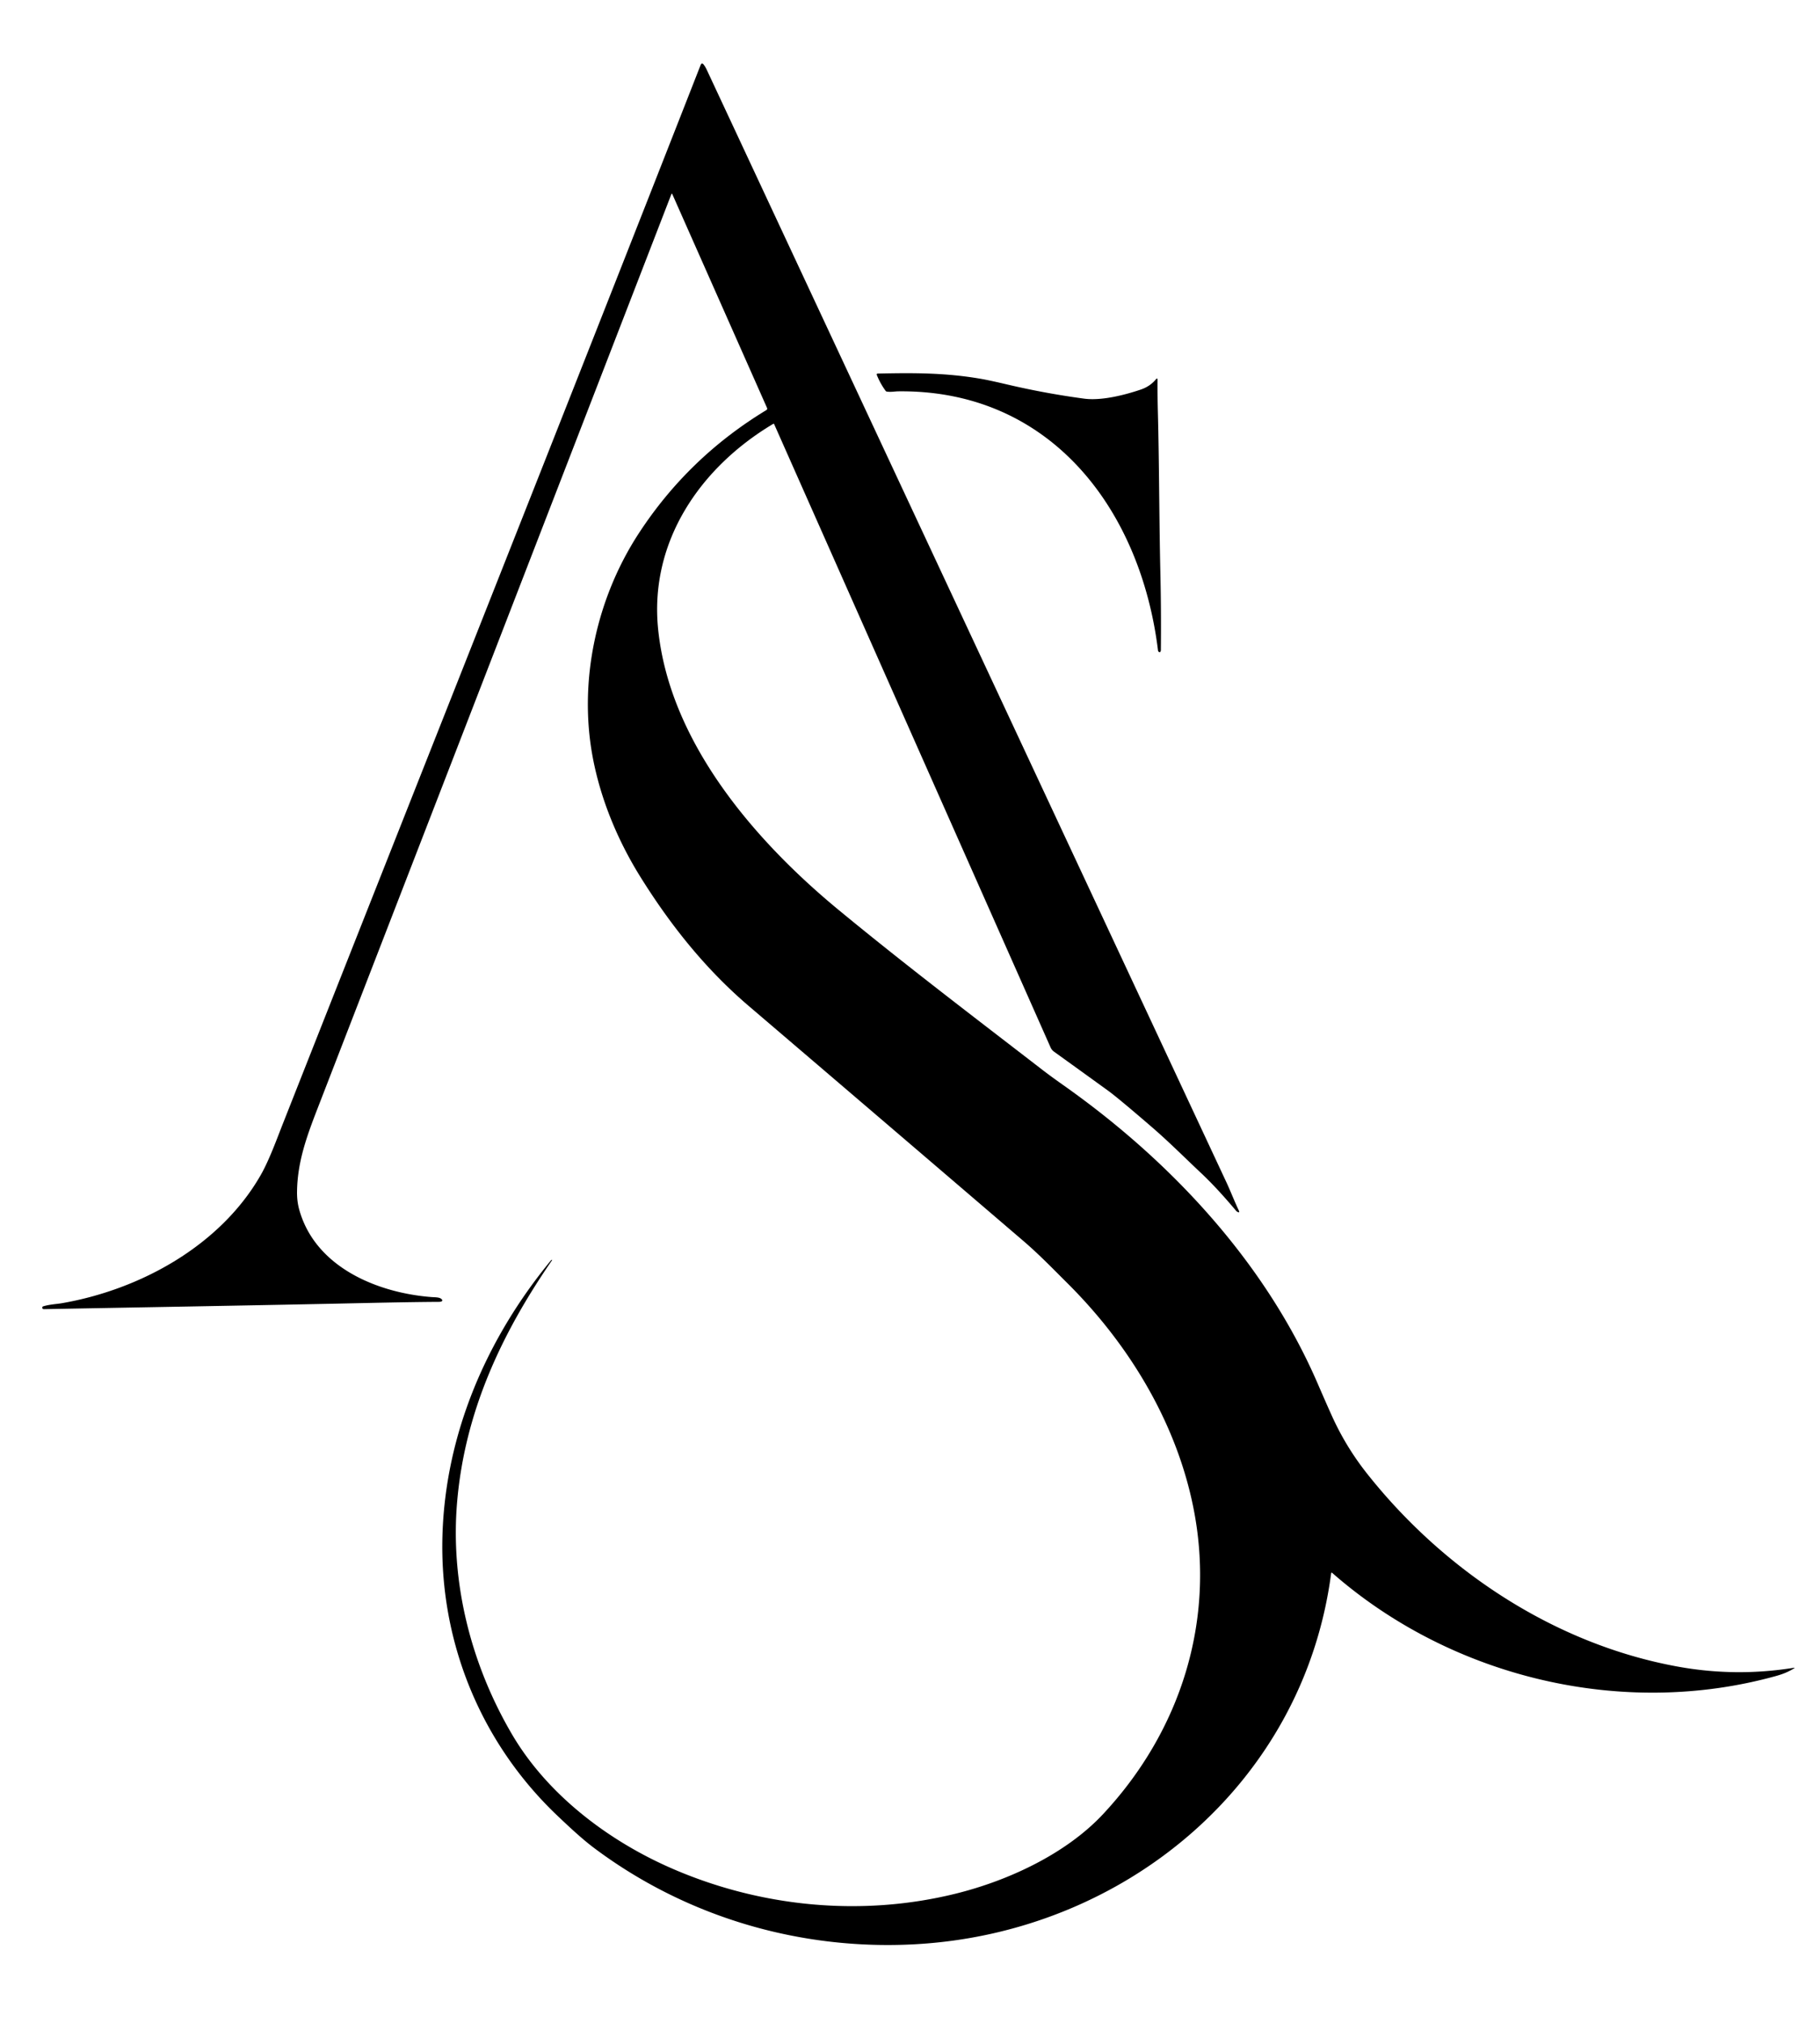 <svg xmlns="http://www.w3.org/2000/svg" version="1.1" viewBox="0 0 1373 1526"><path fill="#000000" d=" M 584.03 320.02 A 0.51 0.51 62.1 0 0 583.30 319.79 C 528.43 352.48 489.67 408.57 496.52 474.96 C 505.30 560.13 569.58 634.45 632.61 686.45 C 682.71 727.79 734.66 767.21 786.09 806.91 Q 792.55 811.90 802.22 818.72 C 883.05 875.74 954.41 952.24 993.93 1043.54 Q 1003.30 1065.19 1006.62 1072.16 Q 1016.71 1093.32 1031.27 1111.71 C 1089.31 1185.04 1172.93 1240.41 1265.49 1257.31 Q 1309.16 1265.28 1353.01 1258.28 Q 1354.46 1258.05 1353.21 1258.81 C 1348.97 1261.41 1344.88 1263.04 1339.71 1264.47 C 1223.96 1296.59 1095.17 1265.68 1005.11 1186.74 Q 1004.33 1186.06 1004.20 1187.08 C 983.19 1346.58 847.24 1458.22 690.31 1466.82 C 603.56 1471.58 517.57 1446.27 448.06 1394.10 C 438.80 1387.15 428.79 1377.68 420.97 1370.28 C 362.49 1314.93 331.45 1238.43 333.78 1158.49 C 336.01 1081.92 366.92 1010.00 415.69 950.82 A 0.87 0.86 22.8 0 1 416.47 950.51 Q 416.63 950.53 416.38 950.90 C 378.22 1006.35 350.69 1065.15 344.86 1133.07 C 339.64 1193.79 355.21 1255.59 386.38 1308.66 C 412.82 1353.65 458.24 1388.19 505.49 1409.03 C 572.80 1438.71 649.27 1446.34 720.84 1428.68 C 760.38 1418.92 804.00 1398.78 832.09 1368.71 C 890.63 1306.05 917.19 1222.75 900.37 1137.92 C 887.60 1073.48 851.90 1014.55 805.45 968.29 C 794.54 957.43 783.84 946.34 772.11 936.29 Q 668.54 847.53 564.82 758.93 C 532.50 731.31 506.27 698.66 483.25 661.78 C 465.98 634.11 452.96 602.76 447.03 570.66 C 436.44 513.26 450.00 451.35 481.80 402.53 Q 519.18 345.15 578.17 309.37 A 1.24 1.24 -27.3 0 0 578.67 307.81 L 507.28 146.68 Q 506.82 145.64 506.40 146.70 Q 373.13 491.34 239.69 835.94 C 231.60 856.82 224.36 876.34 224.08 899.11 Q 223.99 906.38 225.77 912.71 C 237.89 956.08 284.67 975.38 325.45 978.55 C 327.93 978.74 331.46 978.60 332.96 979.97 C 334.89 981.74 332.40 982.17 331.22 982.17 C 306.31 982.32 280.25 982.97 254.76 983.50 C 180.99 985.04 107.21 986.28 33.44 987.67 C 32.30 987.70 31.81 987.39 31.94 986.22 A 0.85 0.73 -7.7 0 1 32.52 985.57 C 37.12 984.12 43.04 983.80 46.35 983.24 C 105.46 973.10 166.24 939.92 196.80 886.31 C 203.10 875.25 209.11 858.63 213.08 848.57 C 318.21 582.12 424.01 315.90 528.49 49.19 Q 529.41 46.85 530.93 48.86 Q 532.16 50.47 533.17 52.64 Q 729.16 472.40 925.26 892.10 C 928.19 898.38 931.22 906.22 934.50 913.13 C 935.80 915.85 933.05 914.12 932.59 913.57 Q 917.92 896.11 906.30 885.20 C 894.00 873.65 881.93 861.52 869.28 850.60 Q 843.30 828.18 835.91 822.84 Q 815.25 807.88 795.16 793.43 Q 793.42 792.17 792.55 790.21 L 584.03 320.02 Z"></path><path fill="#000000" d=" M 668.13 294.90 Q 664.01 289.31 661.43 282.79 A 0.69 0.69 78.6 0 1 662.06 281.84 C 688.42 281.28 713.10 281.10 740.43 285.88 Q 746.63 286.97 759.97 290.10 Q 788.59 296.82 817.75 300.74 C 830.79 302.49 848.00 298.15 860.36 293.99 Q 867.52 291.59 871.90 286.30 Q 873.27 284.65 873.25 286.80 Q 873.17 298.37 873.47 309.93 C 874.54 350.33 874.44 390.77 875.36 431.17 Q 876.04 460.73 875.75 490.30 C 875.75 491.29 875.27 492.78 874.01 491.64 A 1.52 1.14 -78.6 0 1 873.60 490.78 C 860.64 384.91 792.98 293.80 677.42 295.24 C 675.41 295.26 671.86 295.94 668.93 295.41 A 1.33 1.24 75.6 0 1 668.13 294.90 Z"></path></svg>